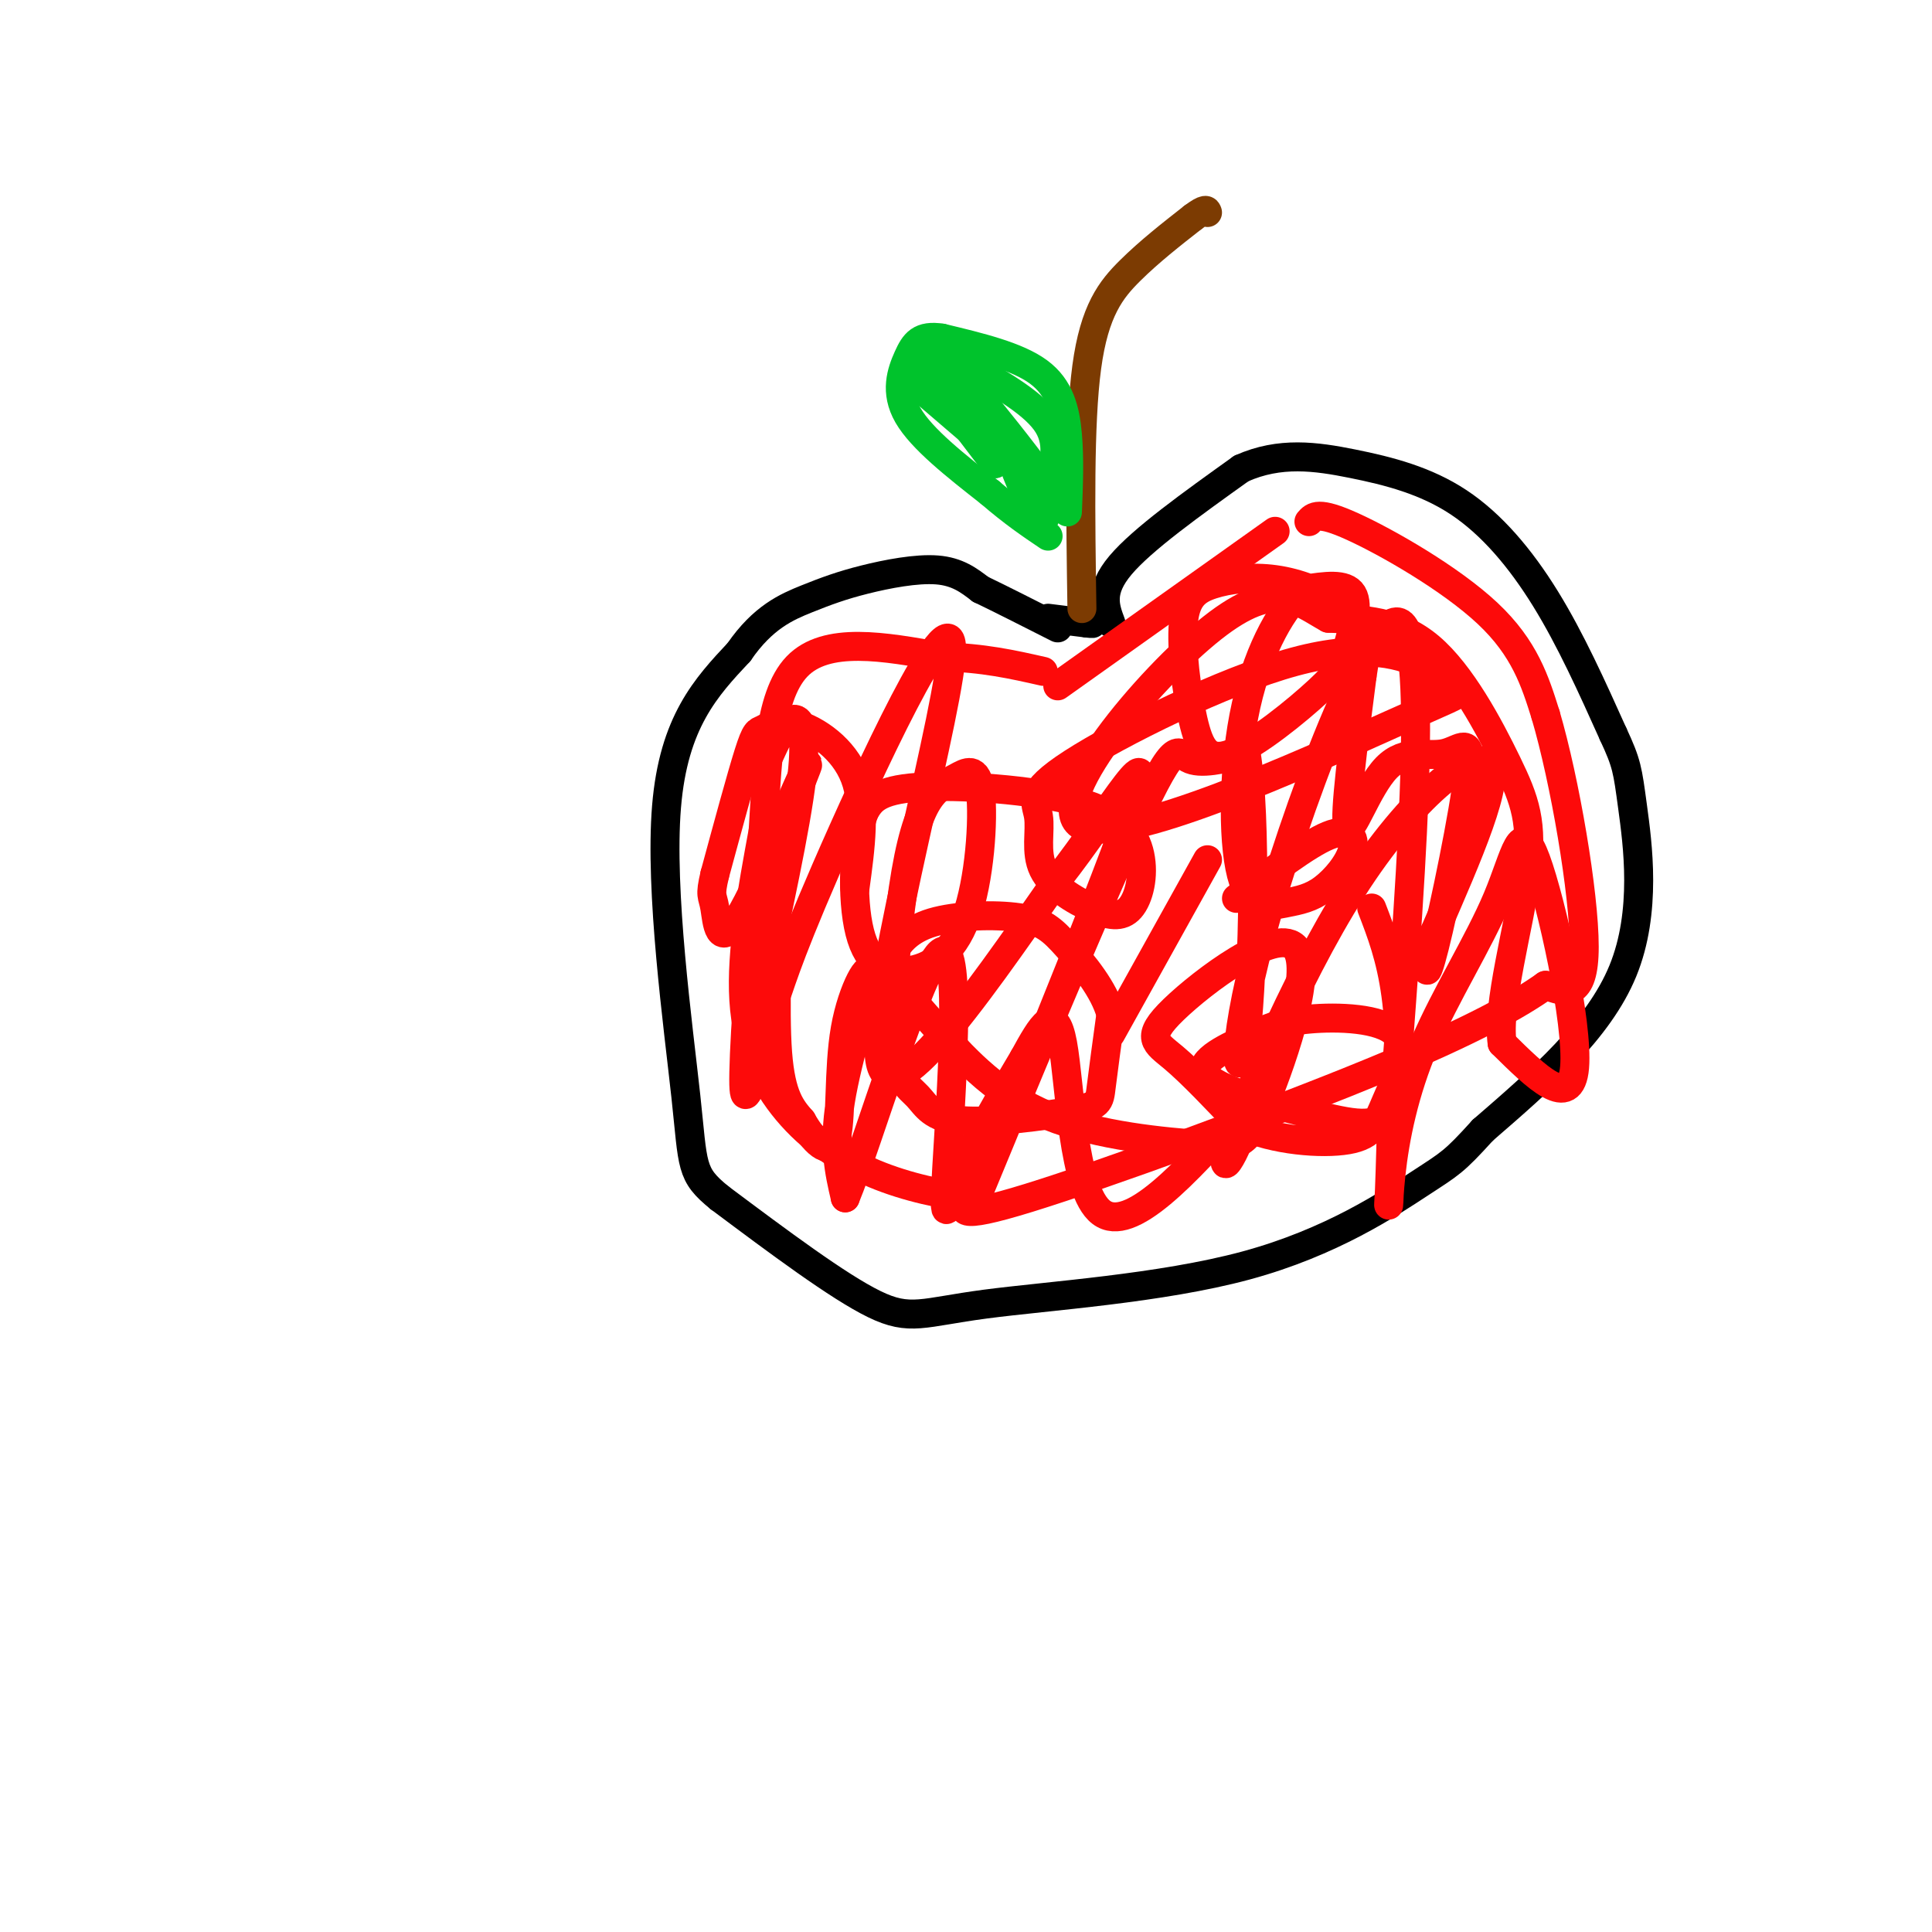<svg viewBox='0 0 400 400' version='1.1' xmlns='http://www.w3.org/2000/svg' xmlns:xlink='http://www.w3.org/1999/xlink'><g fill='none' stroke='rgb(0,0,0)' stroke-width='6' stroke-linecap='round' stroke-linejoin='round'><path d='M230,129c-1.250,-3.333 -2.500,-6.667 2,-12c4.500,-5.333 14.750,-12.667 25,-20'/><path d='M257,97c7.986,-3.576 15.450,-2.515 23,-1c7.550,1.515 15.187,3.485 22,8c6.813,4.515 12.804,11.576 18,20c5.196,8.424 9.598,18.212 14,28'/><path d='M334,152c2.845,6.095 2.958,7.333 4,15c1.042,7.667 3.012,21.762 -2,34c-5.012,12.238 -17.006,22.619 -29,33'/><path d='M307,234c-6.052,6.676 -6.682,6.866 -13,11c-6.318,4.134 -18.322,12.211 -36,17c-17.678,4.789 -41.029,6.289 -54,8c-12.971,1.711 -15.563,3.632 -23,0c-7.437,-3.632 -19.718,-12.816 -32,-22'/><path d='M149,248c-6.119,-4.964 -5.417,-6.375 -7,-21c-1.583,-14.625 -5.452,-42.464 -4,-60c1.452,-17.536 8.226,-24.768 15,-32'/><path d='M153,135c4.974,-7.244 9.911,-9.354 14,-11c4.089,-1.646 7.332,-2.828 12,-4c4.668,-1.172 10.762,-2.335 15,-2c4.238,0.335 6.619,2.167 9,4'/><path d='M203,122c4.167,2.000 10.083,5.000 16,8'/><path d='M217,128c0.000,0.000 8.000,1.000 8,1'/><path d='M225,129c1.500,0.167 1.250,0.083 1,0'/></g>
<g fill='none' stroke='rgb(253,10,10)' stroke-width='6' stroke-linecap='round' stroke-linejoin='round'><path d='M159,157c1.689,-3.689 3.378,-7.378 5,-8c1.622,-0.622 3.178,1.822 2,12c-1.178,10.178 -5.089,28.089 -9,46'/><path d='M157,207c-0.862,7.905 1.482,4.668 3,1c1.518,-3.668 2.211,-7.767 11,-28c8.789,-20.233 25.674,-56.601 26,-46c0.326,10.601 -15.907,68.172 -15,84c0.907,15.828 18.953,-10.086 37,-36'/><path d='M219,182c11.444,-14.550 21.556,-32.926 15,-14c-6.556,18.926 -29.778,75.156 -31,78c-1.222,2.844 19.556,-47.696 30,-71c10.444,-23.304 10.556,-19.373 13,-18c2.444,1.373 7.222,0.186 12,-1'/><path d='M258,156c2.144,12.815 1.502,45.352 0,58c-1.502,12.648 -3.866,5.405 3,-20c6.866,-25.405 22.962,-68.973 29,-65c6.038,3.973 2.019,55.486 -2,107'/><path d='M288,236c-0.513,19.374 -0.794,14.311 0,7c0.794,-7.311 2.663,-16.868 7,-27c4.337,-10.132 11.142,-20.840 15,-30c3.858,-9.160 4.769,-16.774 8,-8c3.231,8.774 8.780,33.935 8,43c-0.780,9.065 -7.890,2.032 -15,-5'/><path d='M311,216c-1.134,-7.670 3.531,-24.344 5,-35c1.469,-10.656 -0.258,-15.292 -4,-23c-3.742,-7.708 -9.498,-18.488 -16,-24c-6.502,-5.512 -13.751,-5.756 -21,-6'/><path d='M275,128c-6.057,-3.284 -10.700,-8.493 -24,2c-13.300,10.493 -35.256,36.689 -27,41c8.256,4.311 46.723,-13.262 64,-21c17.277,-7.738 13.365,-5.639 11,-6c-2.365,-0.361 -3.182,-3.180 -4,-6'/><path d='M295,138c-4.051,-2.290 -12.179,-5.014 -27,-1c-14.821,4.014 -36.334,14.765 -46,21c-9.666,6.235 -7.485,7.955 -7,11c0.485,3.045 -0.726,7.417 1,11c1.726,3.583 6.388,6.378 10,8c3.612,1.622 6.175,2.070 8,0c1.825,-2.070 2.912,-6.658 2,-11c-0.912,-4.342 -3.822,-8.438 -13,-11c-9.178,-2.562 -24.622,-3.589 -33,-3c-8.378,0.589 -9.689,2.795 -11,5'/><path d='M179,168c-2.357,5.881 -2.751,18.082 -1,25c1.751,6.918 5.645,8.552 10,8c4.355,-0.552 9.169,-3.290 12,-11c2.831,-7.710 3.679,-20.390 3,-26c-0.679,-5.610 -2.884,-4.149 -5,-3c-2.116,1.149 -4.142,1.985 -6,5c-1.858,3.015 -3.549,8.210 -5,18c-1.451,9.790 -2.663,24.175 -2,32c0.663,7.825 3.203,9.091 5,11c1.797,1.909 2.853,4.460 9,5c6.147,0.540 17.386,-0.932 23,-2c5.614,-1.068 5.604,-1.734 6,-5c0.396,-3.266 1.198,-9.133 2,-15'/><path d='M230,210c-1.382,-5.134 -5.837,-10.468 -9,-14c-3.163,-3.532 -5.034,-5.260 -10,-6c-4.966,-0.740 -13.026,-0.491 -18,1c-4.974,1.491 -6.862,4.225 -8,6c-1.138,1.775 -1.524,2.593 0,5c1.524,2.407 4.960,6.405 10,12c5.040,5.595 11.686,12.786 22,17c10.314,4.214 24.296,5.449 32,6c7.704,0.551 9.131,0.418 13,-9c3.869,-9.418 10.181,-28.122 6,-32c-4.181,-3.878 -18.857,7.071 -25,13c-6.143,5.929 -3.755,6.837 0,10c3.755,3.163 8.878,8.582 14,14'/><path d='M257,233c6.763,3.119 16.671,3.916 22,3c5.329,-0.916 6.080,-3.547 8,-8c1.920,-4.453 5.011,-10.729 2,-14c-3.011,-3.271 -12.124,-3.538 -18,-3c-5.876,0.538 -8.517,1.880 -13,4c-4.483,2.120 -10.809,5.018 -8,8c2.809,2.982 14.753,6.047 23,8c8.247,1.953 12.797,2.795 15,-2c2.203,-4.795 2.058,-15.227 1,-23c-1.058,-7.773 -3.029,-12.886 -5,-18'/><path d='M177,184c1.159,-8.445 2.319,-16.890 0,-23c-2.319,-6.110 -8.116,-9.885 -12,-11c-3.884,-1.115 -5.853,0.431 -7,1c-1.147,0.569 -1.470,0.163 -3,5c-1.530,4.837 -4.265,14.919 -7,25'/><path d='M148,181c-1.134,4.774 -0.469,4.207 0,7c0.469,2.793 0.742,8.944 5,2c4.258,-6.944 12.502,-26.984 14,-31c1.498,-4.016 -3.751,7.992 -9,20'/><path d='M158,179c-2.381,12.764 -3.833,34.673 -4,43c-0.167,8.327 0.950,3.071 2,2c1.050,-1.071 2.034,2.043 3,-5c0.966,-7.043 1.914,-24.242 2,-25c0.086,-0.758 -0.690,14.926 0,24c0.690,9.074 2.845,11.537 5,14'/><path d='M166,232c2.345,4.195 5.709,7.682 7,4c1.291,-3.682 0.511,-14.533 2,-23c1.489,-8.467 5.247,-14.549 5,-11c-0.247,3.549 -4.499,16.728 -6,26c-1.501,9.272 -0.250,14.636 1,20'/><path d='M175,248c4.630,-11.091 15.705,-48.818 20,-51c4.295,-2.182 1.810,31.182 1,45c-0.810,13.818 0.054,8.091 3,1c2.946,-7.091 7.973,-15.545 13,-24'/><path d='M212,219c3.690,-6.726 6.417,-11.542 8,-3c1.583,8.542 2.024,30.440 8,35c5.976,4.560 17.488,-8.220 29,-21'/><path d='M257,230c2.713,1.596 -5.005,16.088 -3,9c2.005,-7.088 13.732,-35.754 26,-55c12.268,-19.246 25.077,-29.070 28,-26c2.923,3.070 -4.038,19.035 -11,35'/><path d='M297,193c-2.165,8.222 -2.079,11.276 0,3c2.079,-8.276 6.151,-27.880 7,-36c0.849,-8.120 -1.525,-4.754 -5,-4c-3.475,0.754 -8.051,-1.105 -12,3c-3.949,4.105 -7.271,14.173 -8,12c-0.729,-2.173 1.136,-16.586 3,-31'/><path d='M282,140c0.893,-6.265 1.624,-6.426 1,-8c-0.624,-1.574 -2.604,-4.560 -6,-7c-3.396,-2.440 -8.207,-4.333 -13,-5c-4.793,-0.667 -9.569,-0.106 -13,1c-3.431,1.106 -5.517,2.757 -6,8c-0.483,5.243 0.638,14.076 2,20c1.362,5.924 2.964,8.938 8,7c5.036,-1.938 13.504,-8.829 18,-13c4.496,-4.171 5.018,-5.623 6,-9c0.982,-3.377 2.423,-8.679 1,-11c-1.423,-2.321 -5.712,-1.660 -10,-1'/><path d='M270,122c-4.085,3.260 -9.299,11.910 -12,24c-2.701,12.090 -2.890,27.618 -1,35c1.890,7.382 5.857,6.616 9,6c3.143,-0.616 5.461,-1.083 8,-3c2.539,-1.917 5.299,-5.285 6,-8c0.701,-2.715 -0.657,-4.776 -5,-3c-4.343,1.776 -11.672,7.388 -19,13'/><path d='M230,214c0.000,0.000 20.000,-36.000 20,-36'/></g>
<g fill='none' stroke='rgb(124,59,2)' stroke-width='6' stroke-linecap='round' stroke-linejoin='round'><path d='M224,126c-0.289,-19.133 -0.578,-38.267 1,-50c1.578,-11.733 5.022,-16.067 9,-20c3.978,-3.933 8.489,-7.467 13,-11'/><path d='M247,45c2.667,-2.000 2.833,-1.500 3,-1'/></g>
<g fill='none' stroke='rgb(0,195,44)' stroke-width='6' stroke-linecap='round' stroke-linejoin='round'><path d='M221,106c0.222,-5.467 0.444,-10.933 0,-16c-0.444,-5.067 -1.556,-9.733 -6,-13c-4.444,-3.267 -12.222,-5.133 -20,-7'/><path d='M195,70c-4.476,-0.702 -5.667,1.042 -7,4c-1.333,2.958 -2.810,7.131 0,12c2.810,4.869 9.905,10.435 17,16'/><path d='M205,102c4.833,4.167 8.417,6.583 12,9'/><path d='M190,75c0.000,0.000 16.000,21.000 16,21'/><path d='M206,96c-0.444,-2.111 -9.556,-17.889 -12,-23c-2.444,-5.111 1.778,0.444 6,6'/><path d='M200,79c4.533,5.378 12.867,15.822 15,19c2.133,3.178 -1.933,-0.911 -6,-5'/><path d='M209,93c0.311,2.644 4.089,11.756 6,14c1.911,2.244 1.956,-2.378 2,-7'/><path d='M217,100c1.022,-3.222 2.578,-7.778 0,-12c-2.578,-4.222 -9.289,-8.111 -16,-12'/><path d='M201,76c-4.000,-2.500 -6.000,-2.750 -8,-3'/><path d='M189,79c0.000,0.000 14.000,12.000 14,12'/></g>
<g fill='none' stroke='rgb(253,10,10)' stroke-width='6' stroke-linecap='round' stroke-linejoin='round'><path d='M271,108c0.956,-1.111 1.911,-2.222 9,1c7.089,3.222 20.311,10.778 28,18c7.689,7.222 9.844,14.111 12,21'/><path d='M320,148c4.000,13.578 8.000,37.022 8,48c-0.000,10.978 -4.000,9.489 -8,8'/><path d='M320,204c-5.298,3.762 -14.542,9.167 -36,18c-21.458,8.833 -55.131,21.095 -71,26c-15.869,4.905 -13.935,2.452 -12,0'/><path d='M201,248c-5.451,-0.600 -13.080,-2.099 -20,-5c-6.920,-2.901 -13.132,-7.204 -18,-13c-4.868,-5.796 -8.391,-13.085 -9,-23c-0.609,-9.915 1.695,-22.458 4,-35'/><path d='M158,172c0.844,-12.911 0.956,-27.689 7,-34c6.044,-6.311 18.022,-4.156 30,-2'/><path d='M195,136c8.500,0.167 14.750,1.583 21,3'/><path d='M219,142c0.000,0.000 45.000,-32.000 45,-32'/></g>
</svg>
